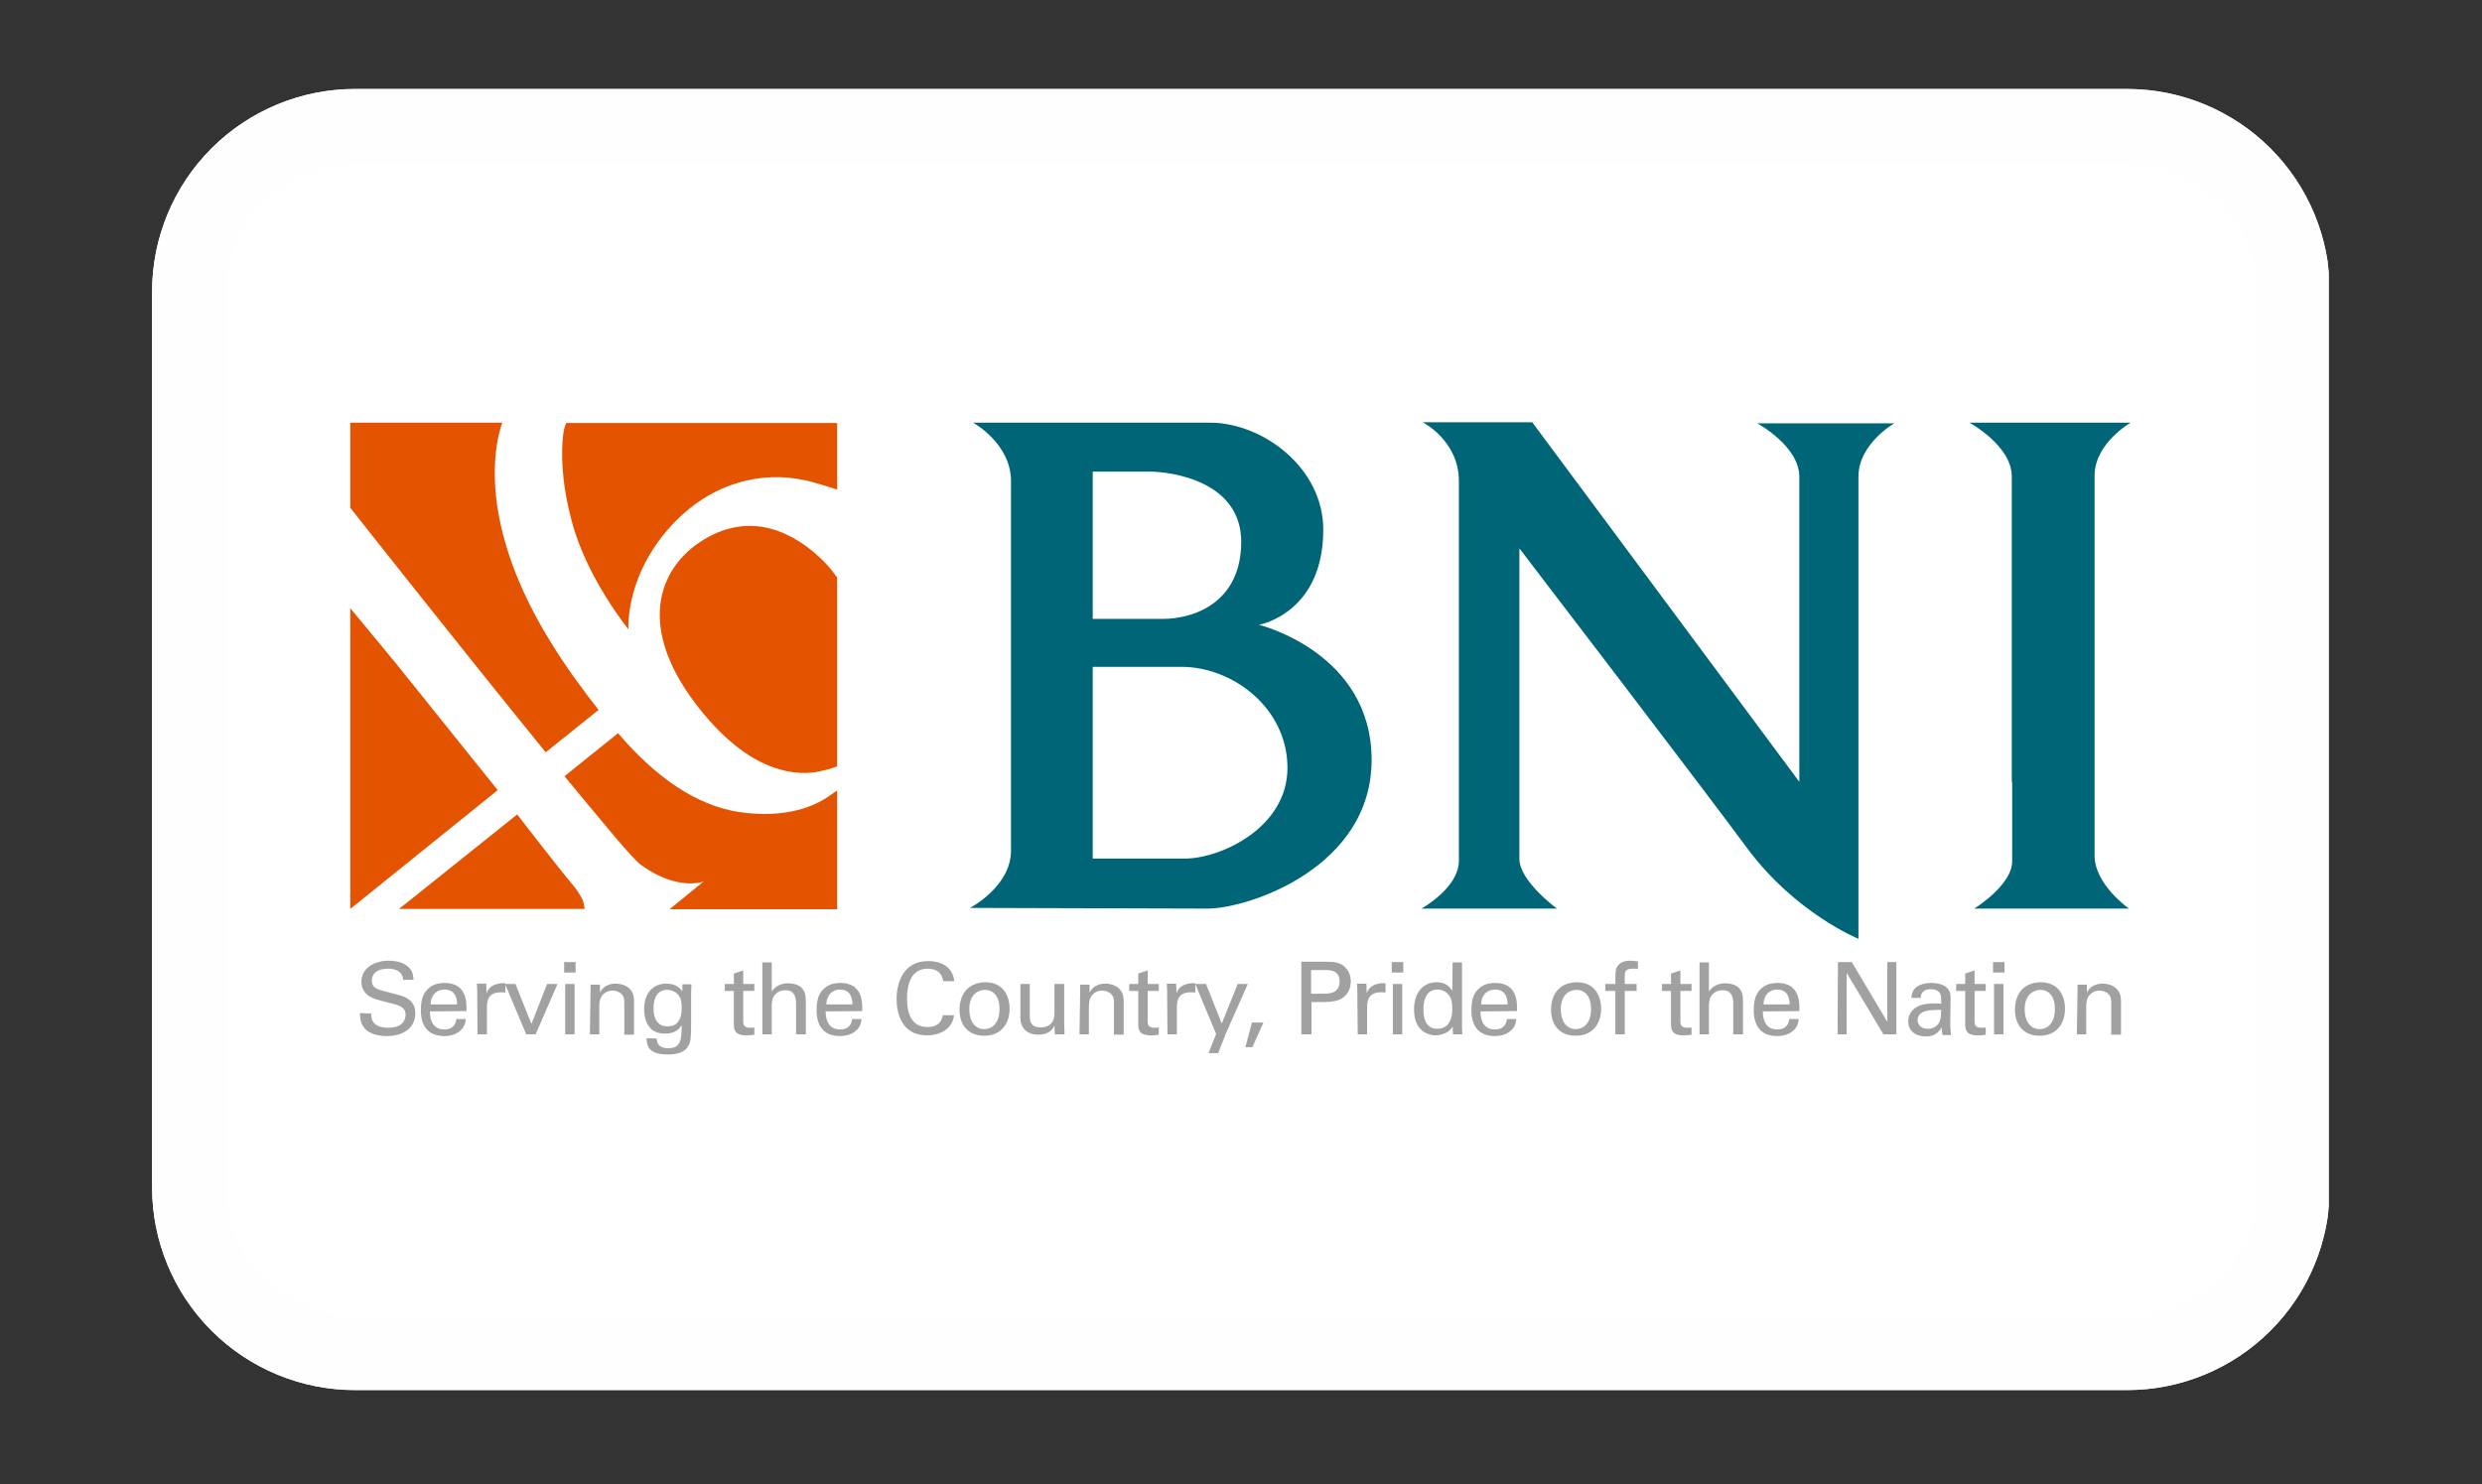 <?xml version="1.0" encoding="UTF-8"?> <svg xmlns="http://www.w3.org/2000/svg" xmlns:xlink="http://www.w3.org/1999/xlink" width="500" zoomAndPan="magnify" viewBox="0 0 375 224.25" height="299" preserveAspectRatio="xMidYMid meet" version="1.2"><rect x="0" y="0" width="375" height="224.25" fill="#333333" stroke="none"/><defs><clipPath id="b2972920e0"><path d="M 22.977 13.449 L 352.445 13.449 L 352.445 210.055 L 22.977 210.055 Z M 22.977 13.449 "></path></clipPath><clipPath id="52c4e4207d"><path d="M 53.621 13.449 L 321.379 13.449 C 329.504 13.449 337.301 16.676 343.047 22.426 C 348.797 28.172 352.023 35.969 352.023 44.094 L 352.023 179.406 C 352.023 187.535 348.797 195.332 343.047 201.078 C 337.301 206.824 329.504 210.055 321.379 210.055 L 53.621 210.055 C 45.496 210.055 37.699 206.824 31.953 201.078 C 26.203 195.332 22.977 187.535 22.977 179.406 L 22.977 44.094 C 22.977 35.969 26.203 28.172 31.953 22.426 C 37.699 16.676 45.496 13.449 53.621 13.449 Z M 53.621 13.449 "></path></clipPath><clipPath id="176bf1ef7a"><path d="M 0.977 0.449 L 330 0.449 L 330 197.055 L 0.977 197.055 Z M 0.977 0.449 "></path></clipPath><clipPath id="7d2f59d245"><path d="M 31.621 0.449 L 299.379 0.449 C 307.504 0.449 315.301 3.676 321.047 9.426 C 326.797 15.172 330.023 22.969 330.023 31.094 L 330.023 166.406 C 330.023 174.535 326.797 182.332 321.047 188.078 C 315.301 193.824 307.504 197.055 299.379 197.055 L 31.621 197.055 C 23.496 197.055 15.699 193.824 9.953 188.078 C 4.203 182.332 0.977 174.535 0.977 166.406 L 0.977 31.094 C 0.977 22.969 4.203 15.172 9.953 9.426 C 15.699 3.676 23.496 0.449 31.621 0.449 Z M 31.621 0.449 "></path></clipPath><clipPath id="b2de294d8e"><rect x="0" width="331" y="0" height="198"></rect></clipPath><clipPath id="bfbda0676c"><path d="M 22.977 13.449 L 351.875 13.449 L 351.875 210.039 L 22.977 210.039 Z M 22.977 13.449 "></path></clipPath><clipPath id="42258e40d2"><path d="M 53.621 13.449 L 321.367 13.449 C 329.496 13.449 337.293 16.68 343.039 22.426 C 348.785 28.172 352.016 35.969 352.016 44.094 L 352.016 179.402 C 352.016 187.531 348.785 195.328 343.039 201.074 C 337.293 206.82 329.496 210.051 321.367 210.051 L 53.621 210.051 C 45.492 210.051 37.699 206.82 31.953 201.074 C 26.203 195.328 22.977 187.531 22.977 179.402 L 22.977 44.094 C 22.977 35.969 26.203 28.172 31.953 22.426 C 37.699 16.68 45.492 13.449 53.621 13.449 Z M 53.621 13.449 "></path></clipPath></defs><g id="51b99e5f82"><g clip-rule="nonzero" clip-path="url(#b2972920e0)"><g clip-rule="nonzero" clip-path="url(#52c4e4207d)"><g transform="matrix(1,0,0,1,22,13)"><g clip-path="url(#b2de294d8e)"><g clip-rule="nonzero" clip-path="url(#176bf1ef7a)"><g clip-rule="nonzero" clip-path="url(#7d2f59d245)"><path style=" stroke:none;fill-rule:nonzero;fill:#ffffff;fill-opacity:1;" d="M 0.977 0.449 L 329.676 0.449 L 329.676 197.055 L 0.977 197.055 Z M 0.977 0.449 "></path></g></g></g></g></g></g><g clip-rule="nonzero" clip-path="url(#bfbda0676c)"><g clip-rule="nonzero" clip-path="url(#42258e40d2)"><path style="fill:none;stroke-width:30;stroke-linecap:butt;stroke-linejoin:miter;stroke:#fefefe;stroke-opacity:1;stroke-miterlimit:4;" d="M 40.998 0 L 399.187 0 C 410.061 0 420.492 4.322 428.179 12.009 C 435.866 19.696 440.188 30.127 440.188 40.996 L 440.188 222.011 C 440.188 232.886 435.866 243.317 428.179 251.004 C 420.492 258.691 410.061 263.012 399.187 263.012 L 40.998 263.012 C 30.123 263.012 19.698 258.691 12.011 251.004 C 4.318 243.317 0.002 232.886 0.002 222.011 L 0.002 40.996 C 0.002 30.127 4.318 19.696 12.011 12.009 C 19.698 4.322 30.123 0 40.998 0 Z M 40.998 0 " transform="matrix(0.748,0,0,0.748,22.975,13.449)"></path></g></g><path style=" stroke:none;fill-rule:nonzero;fill:#a1a1a1;fill-opacity:1;" d="M 54.395 153.098 C 54.395 153.625 54.395 154.516 55.023 155.305 C 55.867 156.406 57.598 156.562 58.441 156.562 C 61.223 156.562 62.746 155.094 62.746 153.152 C 62.746 152.68 62.695 151.629 61.645 150.945 C 61.016 150.527 60.699 150.473 58.125 149.793 C 56.812 149.477 56.18 149.16 56.18 148.164 C 56.18 147.062 57.074 146.379 58.598 146.379 C 59.648 146.379 60.805 146.695 60.91 148.059 L 62.484 148.059 C 62.434 147.586 62.434 146.852 61.801 146.223 C 60.91 145.277 59.438 145.172 58.754 145.172 C 56.707 145.172 54.605 146.172 54.605 148.375 C 54.605 149.109 54.867 149.898 55.762 150.527 C 56.34 150.895 57.074 151.105 58.754 151.523 C 60.277 151.891 61.277 152.152 61.277 153.359 C 61.277 153.887 61.016 155.305 58.703 155.305 C 56.18 155.305 56.074 153.887 56.074 153.152 Z M 70.473 152.785 C 70.523 151.523 70.578 148.531 67.16 148.531 C 66.742 148.531 65.797 148.586 65.059 149.109 C 63.852 149.949 63.59 151.156 63.59 152.68 C 63.59 155.094 64.746 156.562 67.109 156.562 C 68.633 156.562 69.367 155.934 69.734 155.566 C 70.262 154.988 70.367 154.359 70.367 153.992 L 68.949 153.992 C 68.844 155.094 68.105 155.566 67.16 155.566 C 65.586 155.566 64.953 154.41 64.953 152.836 Z M 65.059 151.785 C 65.113 150.105 66.215 149.531 67.16 149.531 C 68.895 149.531 69.055 151.051 69.055 151.785 Z M 72.152 156.301 L 73.57 156.301 L 73.57 152.258 C 73.57 150.945 73.938 149.949 75.672 149.949 C 75.832 149.949 75.988 149.949 76.094 149.949 C 76.199 149.949 76.305 150 76.355 150 L 76.355 148.586 C 76.094 148.586 75.777 148.531 75.359 148.637 C 74.727 148.742 73.832 149.059 73.52 150.105 L 73.465 148.637 L 72.047 148.637 C 72.102 149.16 72.102 149.688 72.102 150.16 Z M 79.508 156.301 L 80.926 156.301 L 84.238 148.691 L 82.66 148.691 L 80.297 154.727 L 77.879 148.691 L 76.305 148.691 Z M 85.234 146.957 L 86.969 146.957 L 86.969 145.383 L 85.234 145.383 Z M 85.395 156.301 L 86.812 156.301 L 86.812 148.691 L 85.395 148.691 Z M 89.121 156.301 L 90.543 156.301 L 90.543 151.945 C 90.543 150.422 91.488 149.688 92.539 149.688 C 93.012 149.688 93.535 149.844 93.902 150.211 C 94.273 150.578 94.324 151 94.324 151.523 L 94.324 156.352 L 95.797 156.352 L 95.797 151.211 C 95.797 148.898 93.695 148.637 93.062 148.637 C 91.328 148.637 90.805 149.688 90.648 150 L 90.648 148.793 L 89.227 148.793 L 89.227 149.688 Z M 97.688 156.879 C 97.738 157.926 97.844 159.344 100.891 159.344 C 101.941 159.344 103.414 159.188 104.043 157.98 C 104.359 157.402 104.414 156.668 104.414 154.832 L 104.414 150.105 L 104.465 148.742 L 103.098 148.742 L 103.098 149.793 C 102.785 149.426 102.258 148.637 100.684 148.637 C 98.844 148.637 97.32 149.898 97.32 152.469 C 97.32 153.465 97.531 154.516 98.16 155.25 C 98.789 156.039 99.789 156.195 100.473 156.195 C 100.945 156.195 102.363 156.145 102.992 154.883 C 102.992 156.93 102.941 158.398 100.996 158.398 C 99.633 158.398 99.262 157.77 99.211 156.93 Z M 100.84 155.094 C 99.105 155.094 98.738 153.57 98.738 152.363 C 98.738 151.367 99 149.582 100.785 149.582 C 101.418 149.582 102.047 149.844 102.414 150.266 C 102.785 150.633 102.992 151.211 102.992 152.152 C 102.992 153.52 102.785 153.938 102.469 154.359 C 102.152 154.832 101.68 155.094 100.84 155.094 Z M 109.508 149.738 L 110.875 149.738 L 110.875 154.832 C 110.875 156.09 111.504 156.457 112.82 156.457 C 113.344 156.457 113.766 156.406 113.973 156.352 L 113.973 155.25 C 113.871 155.305 113.605 155.305 113.293 155.305 C 112.293 155.305 112.293 154.672 112.293 154.305 L 112.293 149.738 L 113.973 149.738 L 113.973 148.691 L 112.293 148.691 L 112.293 146.641 L 110.875 147.113 L 110.875 148.691 L 109.508 148.691 Z M 115.184 156.301 L 116.602 156.301 L 116.602 152.258 C 116.602 151.785 116.602 151.105 116.863 150.633 C 117.074 150.266 117.602 149.633 118.652 149.633 C 120.277 149.633 120.277 151.105 120.277 151.785 L 120.277 156.301 L 121.75 156.301 L 121.75 151.578 C 121.75 150.473 121.645 150.105 121.488 149.793 C 121.066 148.848 119.91 148.586 119.07 148.586 C 118.02 148.586 117.074 149.059 116.602 149.844 L 116.602 145.434 L 115.184 145.434 Z M 130.262 152.785 C 130.312 151.523 130.367 148.531 126.953 148.531 C 126.531 148.531 125.586 148.586 124.852 149.109 C 123.641 149.949 123.379 151.156 123.379 152.68 C 123.379 155.094 124.535 156.562 126.898 156.562 C 128.422 156.562 129.16 155.934 129.527 155.566 C 130.051 154.988 130.156 154.359 130.156 153.992 L 128.738 153.992 C 128.633 155.094 127.898 155.566 126.953 155.566 C 125.375 155.566 124.746 154.41 124.746 152.836 Z M 124.852 151.785 C 124.902 150.105 126.008 149.531 126.898 149.531 C 128.633 149.531 128.789 151.051 128.789 151.785 Z M 144.184 148.32 C 143.977 145.855 141.82 145.227 140.246 145.227 C 136.355 145.227 135.465 148.691 135.465 150.945 C 135.465 153.047 136.199 156.457 140.035 156.457 C 141.926 156.457 143.922 155.566 144.133 153.414 L 142.449 153.414 C 142.398 153.676 142.293 154.148 141.926 154.57 C 141.453 155.039 140.824 155.199 140.141 155.199 C 137.617 155.199 137.039 152.992 137.039 150.895 C 137.039 149.059 137.512 146.379 140.141 146.379 C 142.242 146.379 142.449 147.902 142.504 148.27 L 144.184 148.27 Z M 144.973 152.574 C 144.973 154.777 146.18 156.512 148.703 156.512 C 151.277 156.512 152.539 154.672 152.539 152.418 C 152.539 150.84 151.855 148.426 148.809 148.426 C 145.867 148.531 144.973 150.738 144.973 152.574 Z M 146.445 152.52 C 146.445 150.16 147.914 149.582 148.809 149.582 C 150.121 149.582 151.016 150.578 151.016 152.469 C 151.016 154.727 149.805 155.512 148.703 155.512 C 147.129 155.512 146.445 154.043 146.445 152.52 Z M 154.168 148.691 L 154.168 153.781 C 154.168 155.25 155.062 156.352 156.898 156.352 C 158.527 156.352 159.055 155.512 159.316 154.988 L 159.367 156.301 L 160.84 156.301 C 160.84 155.879 160.789 155.039 160.789 154.883 L 160.789 148.691 L 159.316 148.691 L 159.316 152.992 C 159.316 153.359 159.316 153.992 159 154.41 C 158.582 155.039 157.949 155.25 157.215 155.25 C 155.742 155.25 155.586 154.305 155.586 153.57 L 155.586 148.691 Z M 163.098 156.301 L 164.52 156.301 L 164.52 151.945 C 164.52 150.422 165.465 149.688 166.516 149.688 C 166.988 149.688 167.512 149.844 167.879 150.211 C 168.25 150.578 168.301 151 168.301 151.523 L 168.301 156.352 L 169.773 156.352 L 169.773 151.211 C 169.773 148.898 167.672 148.637 167.039 148.637 C 165.305 148.637 164.781 149.688 164.621 150 L 164.621 148.793 L 163.203 148.793 L 163.203 149.688 Z M 170.613 149.738 L 171.977 149.738 L 171.977 154.832 C 171.977 156.09 172.609 156.457 173.922 156.457 C 174.449 156.457 174.867 156.406 175.078 156.352 L 175.078 155.25 C 174.973 155.305 174.711 155.305 174.395 155.305 C 173.398 155.305 173.398 154.672 173.398 154.305 L 173.398 149.738 L 175.078 149.738 L 175.078 148.691 L 173.398 148.691 L 173.398 146.641 L 171.977 147.113 L 171.977 148.691 L 170.613 148.691 Z M 176.391 156.301 L 177.809 156.301 L 177.809 152.258 C 177.809 150.945 178.18 149.949 179.91 149.949 C 180.07 149.949 180.227 149.949 180.332 149.949 C 180.438 149.949 180.543 150 180.594 150 L 180.594 148.586 C 180.332 148.586 180.016 148.531 179.598 148.637 C 178.965 148.742 178.074 149.059 177.758 150.105 L 177.707 148.637 L 176.285 148.637 C 176.34 149.16 176.34 149.688 176.34 150.16 Z M 188.527 148.691 L 187.004 148.691 L 184.59 154.672 L 182.223 148.691 L 180.594 148.691 L 183.746 156.25 L 182.59 159.137 L 184.062 159.137 L 185.164 156.301 Z M 189.16 154.516 L 188.16 158.242 L 189.211 158.242 L 190.895 154.516 Z M 196.621 156.301 L 198.145 156.301 L 198.145 151.418 L 199.93 151.418 C 201.875 151.418 202.66 151.051 203.238 150.473 C 203.816 149.898 204.082 149.16 204.082 148.32 C 204.082 147.48 203.816 146.746 203.293 146.223 C 202.559 145.434 201.664 145.332 200.297 145.332 L 196.621 145.332 Z M 198.09 146.59 L 200.191 146.59 C 200.98 146.59 202.398 146.59 202.398 148.32 C 202.398 150.105 200.875 150.16 199.879 150.16 L 198.09 150.16 Z M 205.133 156.301 L 206.551 156.301 L 206.551 152.258 C 206.551 150.945 206.918 149.949 208.652 149.949 C 208.809 149.949 208.965 149.949 209.07 149.949 C 209.176 149.949 209.281 150 209.336 150 L 209.336 148.586 C 209.07 148.586 208.758 148.531 208.336 148.637 C 207.707 148.742 206.812 149.059 206.496 150.105 L 206.445 148.637 L 205.027 148.637 C 205.078 149.16 205.078 149.688 205.078 150.16 Z M 210.281 146.957 L 212.016 146.957 L 212.016 145.383 L 210.281 145.383 Z M 210.438 156.301 L 211.855 156.301 L 211.855 148.691 L 210.438 148.691 Z M 219.422 149.738 C 219.211 149.426 218.688 148.426 217.059 148.426 C 215.27 148.426 213.645 149.688 213.645 152.574 C 213.645 155.879 215.902 156.457 216.898 156.457 C 217.426 156.457 218.16 156.301 218.793 155.879 C 219.16 155.617 219.371 155.305 219.473 155.094 L 219.527 156.301 L 220.945 156.301 C 220.895 155.934 220.895 155.25 220.895 155.094 L 220.895 145.434 L 219.473 145.434 Z M 219.422 152.418 C 219.422 152.992 219.422 155.461 217.164 155.461 C 215.43 155.461 215.062 153.887 215.062 152.574 C 215.062 152.051 215.062 149.531 217.164 149.531 C 217.949 149.531 218.527 149.898 218.844 150.316 C 219.211 150.684 219.422 151.312 219.422 152.418 Z M 229.195 152.785 C 229.246 151.523 229.301 148.531 225.883 148.531 C 225.465 148.531 224.52 148.586 223.781 149.109 C 222.574 149.949 222.312 151.156 222.312 152.68 C 222.312 155.094 223.469 156.562 225.832 156.562 C 227.355 156.562 228.09 155.934 228.457 155.566 C 228.984 154.988 229.09 154.359 229.09 153.992 L 227.672 153.992 C 227.566 155.094 226.832 155.566 225.883 155.566 C 224.309 155.566 223.68 154.41 223.68 152.836 Z M 223.781 151.785 C 223.836 150.105 224.938 149.531 225.883 149.531 C 227.617 149.531 227.777 151.051 227.777 151.785 Z M 234.344 152.574 C 234.344 154.777 235.551 156.512 238.074 156.512 C 240.648 156.512 241.91 154.672 241.91 152.418 C 241.91 150.84 241.227 148.426 238.18 148.426 C 235.184 148.531 234.344 150.738 234.344 152.574 Z M 235.816 152.52 C 235.816 150.16 237.285 149.582 238.18 149.582 C 239.492 149.582 240.387 150.578 240.387 152.469 C 240.387 154.727 239.176 155.512 238.074 155.512 C 236.496 155.512 235.816 154.043 235.816 152.52 Z M 247.426 145.277 C 247.109 145.227 246.691 145.172 246.27 145.172 C 245.273 145.172 244.695 145.539 244.379 146.012 C 244.117 146.379 244.062 146.801 244.062 147.852 L 244.062 148.691 L 242.539 148.691 L 242.539 149.738 L 244.062 149.738 L 244.062 156.301 L 245.48 156.301 L 245.48 149.738 L 247.27 149.738 L 247.27 148.691 L 245.48 148.691 L 245.48 147.48 C 245.48 146.957 245.48 146.379 246.637 146.379 C 246.902 146.379 247.215 146.379 247.477 146.434 L 247.477 145.277 Z M 251.105 149.738 L 252.469 149.738 L 252.469 154.832 C 252.469 156.09 253.102 156.457 254.414 156.457 C 254.938 156.457 255.359 156.406 255.57 156.352 L 255.57 155.25 C 255.465 155.305 255.203 155.305 254.887 155.305 C 253.887 155.305 253.887 154.672 253.887 154.305 L 253.887 149.738 L 255.57 149.738 L 255.57 148.691 L 253.887 148.691 L 253.887 146.641 L 252.469 147.113 L 252.469 148.691 L 251.105 148.691 Z M 256.777 156.301 L 258.195 156.301 L 258.195 152.258 C 258.195 151.785 258.195 151.105 258.461 150.633 C 258.668 150.266 259.195 149.633 260.246 149.633 C 261.875 149.633 261.875 151.105 261.875 151.785 L 261.875 156.301 L 263.344 156.301 L 263.344 151.578 C 263.344 150.473 263.242 150.105 263.082 149.793 C 262.664 148.848 261.508 148.586 260.664 148.586 C 259.613 148.586 258.668 149.059 258.195 149.844 L 258.195 145.434 L 256.777 145.434 Z M 271.855 152.785 C 271.91 151.523 271.961 148.531 268.547 148.531 C 268.125 148.531 267.18 148.586 266.445 149.109 C 265.238 149.949 264.973 151.156 264.973 152.68 C 264.973 155.094 266.129 156.562 268.496 156.562 C 270.02 156.562 270.754 155.934 271.121 155.566 C 271.648 154.988 271.75 154.359 271.75 153.992 L 270.332 153.992 C 270.227 155.094 269.492 155.566 268.547 155.566 C 266.973 155.566 266.34 154.41 266.34 152.836 Z M 266.445 151.785 C 266.496 150.105 267.602 149.531 268.496 149.531 C 270.227 149.531 270.387 151.051 270.387 151.785 Z M 277.637 156.301 L 279.004 156.301 L 279.004 147.012 L 284.57 156.301 L 286.516 156.301 L 286.516 145.383 L 285.148 145.383 L 285.148 154.41 L 279.789 145.383 L 277.688 145.383 Z M 294.766 156.301 C 294.66 155.512 294.66 154.516 294.66 154.41 L 294.711 150.789 C 294.711 150.422 294.711 150.055 294.449 149.633 C 294.027 148.848 292.871 148.531 291.77 148.531 C 290.98 148.531 289.879 148.742 289.301 149.371 C 288.879 149.898 288.828 150.422 288.773 150.789 L 290.191 150.789 C 290.191 150.473 290.297 149.477 291.719 149.477 C 292.137 149.477 292.77 149.582 293.031 150 C 293.293 150.316 293.293 150.738 293.293 151.68 C 292.871 151.629 292.609 151.629 292.242 151.629 C 291.613 151.629 290.402 151.68 289.617 152.152 C 288.512 152.785 288.301 153.781 288.301 154.359 C 288.301 155.617 289.246 156.617 290.98 156.617 C 291.613 156.617 292.664 156.512 293.348 155.25 C 293.348 155.617 293.398 155.984 293.504 156.406 L 294.766 156.406 Z M 293.293 152.625 C 293.242 153.676 293.242 154.098 292.926 154.621 C 292.559 155.145 292.031 155.461 291.297 155.461 C 290.035 155.461 289.719 154.621 289.719 154.148 C 289.719 152.625 291.875 152.625 292.453 152.625 C 292.82 152.574 293.031 152.574 293.293 152.625 Z M 295.551 149.738 L 296.918 149.738 L 296.918 154.832 C 296.918 156.09 297.551 156.457 298.863 156.457 C 299.387 156.457 299.809 156.406 300.02 156.352 L 300.02 155.25 C 299.914 155.305 299.652 155.305 299.336 155.305 C 298.336 155.305 298.336 154.672 298.336 154.305 L 298.336 149.738 L 300.02 149.738 L 300.02 148.691 L 298.336 148.691 L 298.336 146.641 L 296.918 147.113 L 296.918 148.691 L 295.551 148.691 Z M 301.121 146.957 L 302.855 146.957 L 302.855 145.383 L 301.121 145.383 Z M 301.277 156.301 L 302.699 156.301 L 302.699 148.691 L 301.277 148.691 Z M 304.434 152.574 C 304.434 154.777 305.641 156.512 308.16 156.512 C 310.738 156.512 311.996 154.672 311.996 152.418 C 311.996 150.84 311.312 148.426 308.266 148.426 C 305.273 148.531 304.434 150.738 304.434 152.574 Z M 305.902 152.52 C 305.902 150.16 307.375 149.582 308.266 149.582 C 309.582 149.582 310.473 150.578 310.473 152.469 C 310.473 154.727 309.266 155.512 308.16 155.512 C 306.586 155.512 305.902 154.043 305.902 152.52 Z M 313.785 156.301 L 315.203 156.301 L 315.203 151.945 C 315.203 150.422 316.148 149.688 317.199 149.688 C 317.672 149.688 318.195 149.844 318.566 150.211 C 318.934 150.578 318.984 151 318.984 151.523 L 318.984 156.352 L 320.457 156.352 L 320.457 151.211 C 320.457 148.898 318.355 148.637 317.723 148.637 C 315.992 148.637 315.465 149.688 315.309 150 L 315.309 148.793 L 313.891 148.793 L 313.891 149.688 Z M 313.785 156.301 "></path><path style=" stroke:none;fill-rule:evenodd;fill:#006677;fill-opacity:1;" d="M 214.957 63.812 L 231.508 63.812 L 271.855 118.141 L 271.855 72.055 C 271.855 67.383 265.5 63.973 265.5 63.973 L 286.199 63.973 C 286.199 63.973 280.789 67.066 280.789 72.004 L 280.789 141.867 C 280.789 141.867 271.227 137.98 263.977 128.168 C 256.727 118.352 229.562 82.867 229.562 82.867 L 229.562 129.793 C 229.562 133.152 235.238 137.301 235.238 137.301 L 214.746 137.301 C 214.746 137.301 220.422 134.203 220.422 130.055 L 220.422 72.789 C 220.473 66.598 214.957 63.812 214.957 63.812 Z M 303.957 118.141 L 303.957 72.004 C 303.957 67.332 297.551 63.867 297.551 63.867 L 321.926 63.867 C 321.926 63.867 316.465 66.965 316.465 71.898 L 316.465 129.27 C 316.465 133.676 321.664 137.301 321.664 137.301 L 298.285 137.301 C 298.285 137.301 304.012 133.781 304.012 130.16 L 304.012 118.141 Z M 165.098 71.266 L 165.098 93.523 L 175.656 93.523 C 180.543 93.523 187.531 90.949 187.531 81.871 C 187.531 72.789 177.18 71.266 173.605 71.266 Z M 165.098 100.766 L 165.098 129.742 L 179.02 129.742 C 184.43 129.742 194.52 125.07 194.52 116.039 C 194.52 107.012 186.27 100.766 178.492 100.766 Z M 147.023 63.867 L 182.801 63.867 C 190.789 63.867 199.93 70.691 199.93 80.031 C 199.93 92.734 190.211 94.414 190.211 94.414 C 190.211 94.414 207.234 98.562 207.234 114.832 C 207.234 131.105 188.633 137.301 182.434 137.301 L 146.551 137.195 C 146.551 137.195 152.75 133.992 152.75 128.535 L 152.75 72.684 C 152.75 67.016 147.023 63.867 147.023 63.867 Z M 147.023 63.867 "></path><path style=" stroke:none;fill-rule:evenodd;fill:#ffffff;fill-opacity:1;" d="M 52.922 63.867 L 126.48 63.867 L 126.48 137.352 L 52.922 137.352 Z M 52.922 63.867 "></path><path style=" stroke:none;fill-rule:evenodd;fill:#e45300;fill-opacity:1;" d="M 52.922 63.867 L 75.883 63.867 C 75.832 64.023 75.672 64.445 75.461 65.285 C 74.465 69.168 72.992 80.402 83.082 96.828 C 85.551 100.871 87.969 104.125 90.438 107.273 L 82.449 113.68 C 69.211 97.406 52.922 76.727 52.922 76.727 Z M 52.922 91.895 L 52.922 137.352 L 75.199 119.398 L 59.859 100.293 Z M 126.48 87.277 C 126.32 87.066 125.637 86.016 124.641 85.02 C 121.594 81.871 114.973 76.832 107.039 81.137 C 99.684 85.125 95.902 94.258 105.094 106.332 C 112.609 116.25 119.438 117.25 123.273 116.672 C 123.957 116.566 125.953 116.094 126.48 115.777 Z M 126.48 73.996 L 126.48 63.918 L 85.551 63.918 C 85.496 64.078 85.184 64.707 85.078 65.758 C 84.816 68.066 84.711 72.527 86.391 78.773 C 88.648 87.383 94.953 95.098 94.953 95.098 C 94.953 95.098 94.324 86.543 102.207 78.617 C 107.195 73.629 112.871 72.055 117.496 72.105 C 119.125 72.105 120.594 72.371 121.906 72.633 C 122.434 72.738 126.059 73.785 126.48 73.996 Z M 126.48 119.453 C 126.27 119.609 125.848 119.871 125.113 120.398 C 123.117 121.762 118.809 123.758 111.664 122.707 C 105.199 121.711 99.055 117.457 93.379 110.793 L 85.289 117.301 C 91.016 124.176 95.43 129.688 96.898 130.738 C 102.469 134.727 106.305 133.207 106.305 133.207 L 101.156 137.402 L 126.48 137.402 Z M 88.336 137.352 L 60.277 137.352 L 62.59 135.516 L 78.141 123.074 C 78.141 123.074 84.289 131.055 86.758 133.992 C 87.23 134.57 87.547 135.094 87.809 135.566 C 88.281 136.355 88.23 136.934 88.336 137.352 Z M 88.336 137.352 "></path></g></svg> 